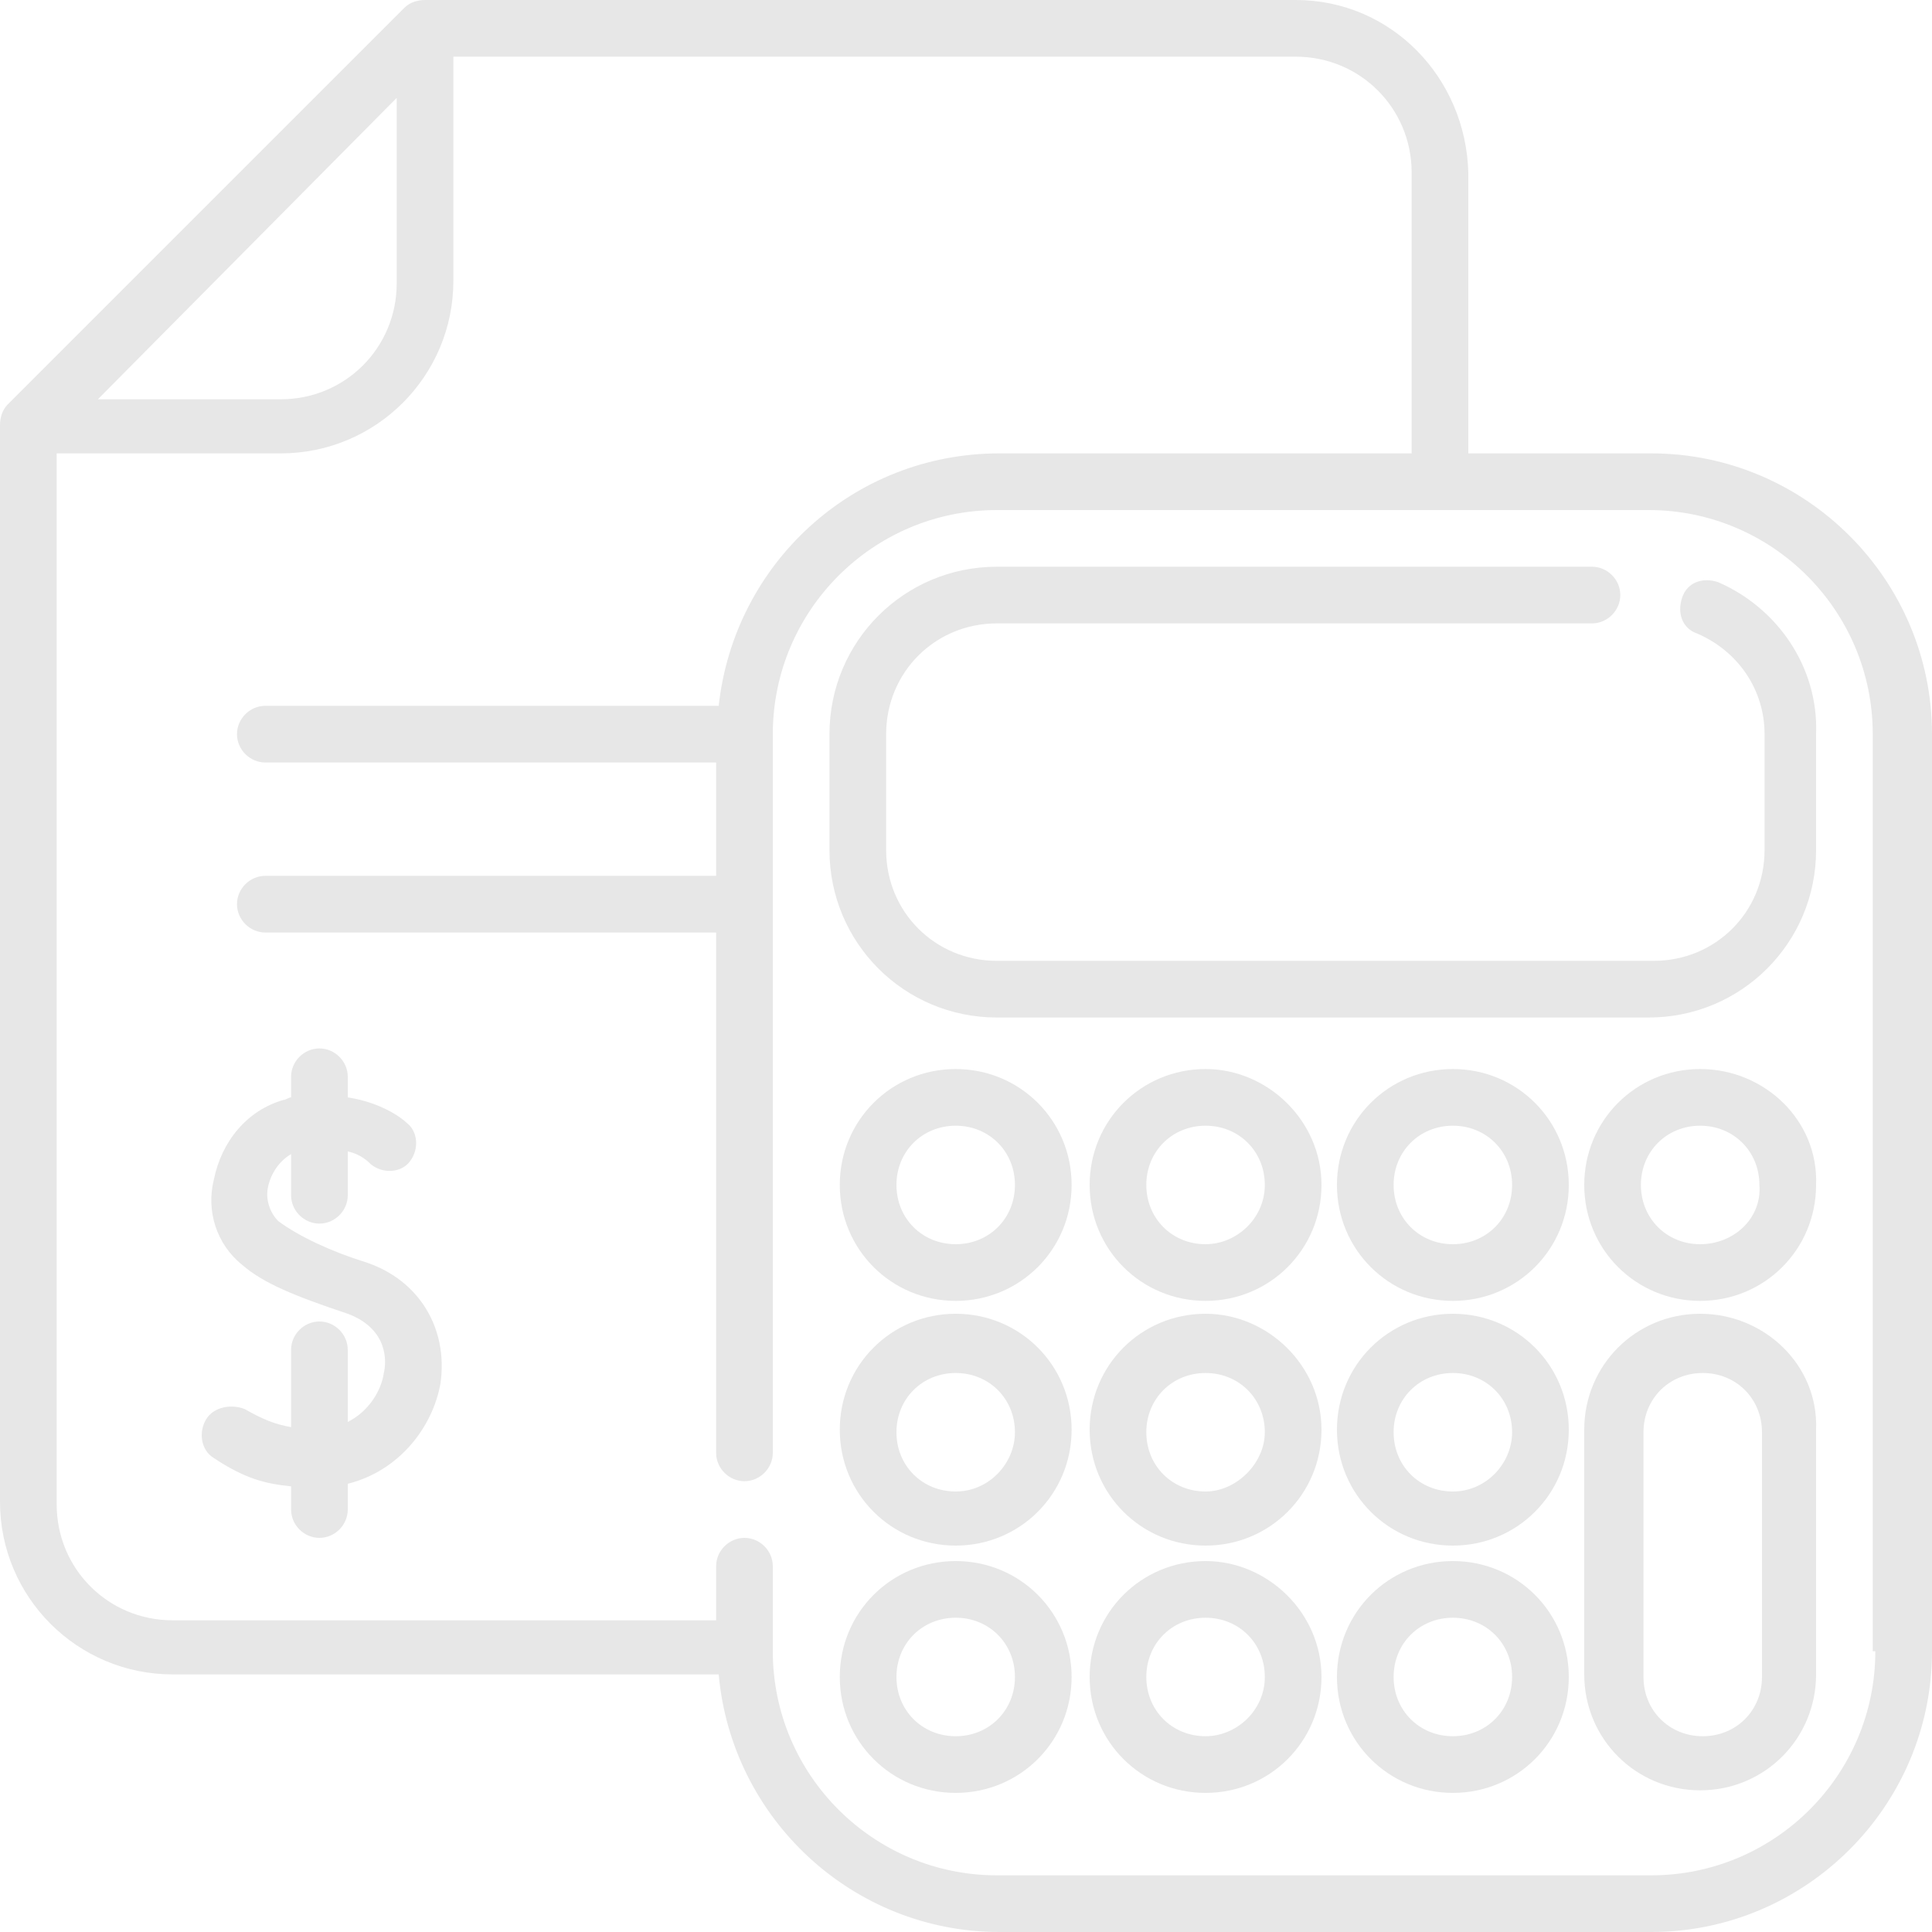 <?xml version="1.0" encoding="UTF-8"?>
<svg xmlns="http://www.w3.org/2000/svg" xmlns:xlink="http://www.w3.org/1999/xlink" version="1.1" id="Ebene_1" x="0px" y="0px" viewBox="0 0 75 75" style="enable-background:new 0 0 75 75;" xml:space="preserve">
<style type="text/css">
	.st0{fill:#E7E7E7;}
</style>
<g id="Budget">
	<g>
		<path class="st0" d="M66.7,22.6c-0.6-0.2-1.2,0-1.4,0.6c-0.2,0.6,0,1.2,0.6,1.4c1.6,0.7,2.6,2.2,2.6,3.9V33c0,2.4-1.9,4.3-4.3,4.3    H38.7c-2.4,0-4.3-1.9-4.3-4.3v-4.5c0-2.4,1.9-4.3,4.3-4.3h23.1c0.6,0,1.1-0.5,1.1-1.1S62.4,22,61.8,22H38.7    c-3.6,0-6.5,2.9-6.5,6.5V33c0,3.6,2.9,6.5,6.5,6.5H64c3.6,0,6.5-2.9,6.5-6.5v-4.5C70.6,25.9,69,23.6,66.7,22.6L66.7,22.6z"></path>
		<path class="st0" d="M66,41.5c-2.5,0-4.5,2-4.5,4.5s2,4.5,4.5,4.5s4.5-2,4.5-4.5C70.6,43.5,68.5,41.5,66,41.5z M66,48.3    c-1.3,0-2.3-1-2.3-2.3s1-2.3,2.3-2.3s2.3,1,2.3,2.3C68.4,47.3,67.3,48.3,66,48.3z"></path>
		<path class="st0" d="M66,51c-2.5,0-4.5,2-4.5,4.5V65c0,2.5,2,4.5,4.5,4.5s4.5-2,4.5-4.5v-9.5C70.6,53,68.5,51,66,51z M68.4,65.1    c0,1.3-1,2.3-2.3,2.3s-2.3-1-2.3-2.3v-9.5c0-1.3,1-2.3,2.3-2.3c1.3,0,2.3,1,2.3,2.3V65.1z"></path>
		<path class="st0" d="M56.4,60.6c-2.5,0-4.5,2-4.5,4.5s2,4.5,4.5,4.5s4.5-2,4.5-4.5S58.9,60.6,56.4,60.6z M56.4,67.4    c-1.3,0-2.3-1-2.3-2.3c0-1.3,1-2.3,2.3-2.3s2.3,1,2.3,2.3C58.7,66.4,57.7,67.4,56.4,67.4z"></path>
		<path class="st0" d="M56.4,41.5c-2.5,0-4.5,2-4.5,4.5s2,4.5,4.5,4.5s4.5-2,4.5-4.5S58.9,41.5,56.4,41.5z M56.4,48.3    c-1.3,0-2.3-1-2.3-2.3s1-2.3,2.3-2.3s2.3,1,2.3,2.3S57.7,48.3,56.4,48.3z"></path>
		<path class="st0" d="M56.4,51c-2.5,0-4.5,2-4.5,4.5s2,4.5,4.5,4.5s4.5-2,4.5-4.5S58.9,51,56.4,51z M56.4,57.9    c-1.3,0-2.3-1-2.3-2.3s1-2.3,2.3-2.3s2.3,1,2.3,2.3C58.7,56.8,57.7,57.9,56.4,57.9z"></path>
		<path class="st0" d="M46.8,60.6c-2.5,0-4.5,2-4.5,4.5s2,4.5,4.5,4.5s4.5-2,4.5-4.5S49.2,60.6,46.8,60.6z M46.8,67.4    c-1.3,0-2.3-1-2.3-2.3c0-1.3,1-2.3,2.3-2.3s2.3,1,2.3,2.3C49.1,66.4,48,67.4,46.8,67.4z"></path>
		<path class="st0" d="M46.8,41.5c-2.5,0-4.5,2-4.5,4.5s2,4.5,4.5,4.5s4.5-2,4.5-4.5S49.2,41.5,46.8,41.5z M46.8,48.3    c-1.3,0-2.3-1-2.3-2.3s1-2.3,2.3-2.3s2.3,1,2.3,2.3S48,48.3,46.8,48.3z"></path>
		<path class="st0" d="M46.8,51c-2.5,0-4.5,2-4.5,4.5s2,4.5,4.5,4.5s4.5-2,4.5-4.5S49.2,51,46.8,51z M46.8,57.9    c-1.3,0-2.3-1-2.3-2.3s1-2.3,2.3-2.3s2.3,1,2.3,2.3C49.1,56.8,48,57.9,46.8,57.9z"></path>
		<path class="st0" d="M37.1,60.6c-2.5,0-4.5,2-4.5,4.5s2,4.5,4.5,4.5s4.5-2,4.5-4.5S39.6,60.6,37.1,60.6L37.1,60.6z M37.1,67.4    c-1.3,0-2.3-1-2.3-2.3c0-1.3,1-2.3,2.3-2.3s2.3,1,2.3,2.3C39.4,66.4,38.4,67.4,37.1,67.4L37.1,67.4z"></path>
		<path class="st0" d="M37.1,41.5c-2.5,0-4.5,2-4.5,4.5s2,4.5,4.5,4.5s4.5-2,4.5-4.5S39.6,41.5,37.1,41.5L37.1,41.5z M37.1,48.3    c-1.3,0-2.3-1-2.3-2.3s1-2.3,2.3-2.3s2.3,1,2.3,2.3C39.4,47.3,38.4,48.3,37.1,48.3L37.1,48.3z"></path>
		<path class="st0" d="M37.1,51c-2.5,0-4.5,2-4.5,4.5s2,4.5,4.5,4.5s4.5-2,4.5-4.5S39.6,51,37.1,51L37.1,51z M37.1,57.9    c-1.3,0-2.3-1-2.3-2.3s1-2.3,2.3-2.3s2.3,1,2.3,2.3C39.4,56.8,38.4,57.9,37.1,57.9L37.1,57.9z"></path>
		<path class="st0" d="M64.1,17.6H57V6.7C56.9,3,54,0,50.3,0H16.5c-0.3,0-0.6,0.1-0.8,0.3L0.3,15.7C0.1,15.9,0,16.2,0,16.5v41.8    C0,62,3,65,6.7,65h21.2c0.5,5.6,5.2,10,10.9,10h25.3c6,0,10.9-4.9,10.9-10.9V28.5C75,22.5,70.1,17.6,64.1,17.6L64.1,17.6z     M15.4,3.8V11c0,2.5-2,4.5-4.5,4.5H3.8L15.4,3.8z M72.8,64.1c0,4.8-3.9,8.7-8.7,8.7H38.7c-4.8,0-8.7-3.9-8.7-8.7v-3.3    c0-0.6-0.5-1.1-1.1-1.1s-1.1,0.5-1.1,1.1v2.1H6.7c-2.5,0-4.5-2-4.5-4.5V17.6h8.7c3.7,0,6.7-3,6.7-6.7V2.2h32.7    c2.5,0,4.5,2,4.5,4.5v10.9h-16c-5.7,0-10.3,4.3-10.9,9.8H10.3c-0.6,0-1.1,0.5-1.1,1.1s0.5,1.1,1.1,1.1h17.5V34H10.3    c-0.6,0-1.1,0.5-1.1,1.1s0.5,1.1,1.1,1.1h17.5v20.2c0,0.6,0.5,1.1,1.1,1.1S30,57,30,56.4V28.5c0-4.8,3.9-8.7,8.7-8.7H64    c4.8,0,8.7,3.9,8.7,8.7v35.6H72.8z"></path>
		<path class="st0" d="M14.2,49c-1.3-0.4-2.6-1-3.4-1.6c-0.3-0.3-0.5-0.8-0.4-1.3s0.4-1,0.9-1.3v1.6c0,0.6,0.5,1.1,1.1,1.1    s1.1-0.5,1.1-1.1v-1.7c0.5,0.1,0.8,0.4,0.9,0.5c0.5,0.4,1.2,0.3,1.5-0.1c0.4-0.5,0.3-1.2-0.1-1.5c-0.2-0.2-1-0.8-2.3-1v-0.8    c0-0.6-0.5-1.1-1.1-1.1s-1.1,0.5-1.1,1.1v0.8c-0.1,0-0.2,0.1-0.3,0.1c-1.4,0.4-2.4,1.6-2.7,3.1C8,47,8.4,48.3,9.4,49.1    c0.8,0.7,2,1.2,4.1,1.9c1.6,0.6,1.5,1.9,1.4,2.3c-0.1,0.7-0.6,1.5-1.4,1.9v-2.8c0-0.6-0.5-1.1-1.1-1.1s-1.1,0.5-1.1,1.1v3    c-0.6-0.1-1.1-0.3-1.8-0.7C9,54.5,8.3,54.6,8,55.1s-0.2,1.2,0.3,1.5c1.2,0.8,2,1,3,1.1v0.9c0,0.6,0.5,1.1,1.1,1.1s1.1-0.5,1.1-1.1    v-1c2-0.5,3.3-2.2,3.6-3.9C17.4,51.6,16.3,49.7,14.2,49z"></path>
	</g>
</g>
</svg>

